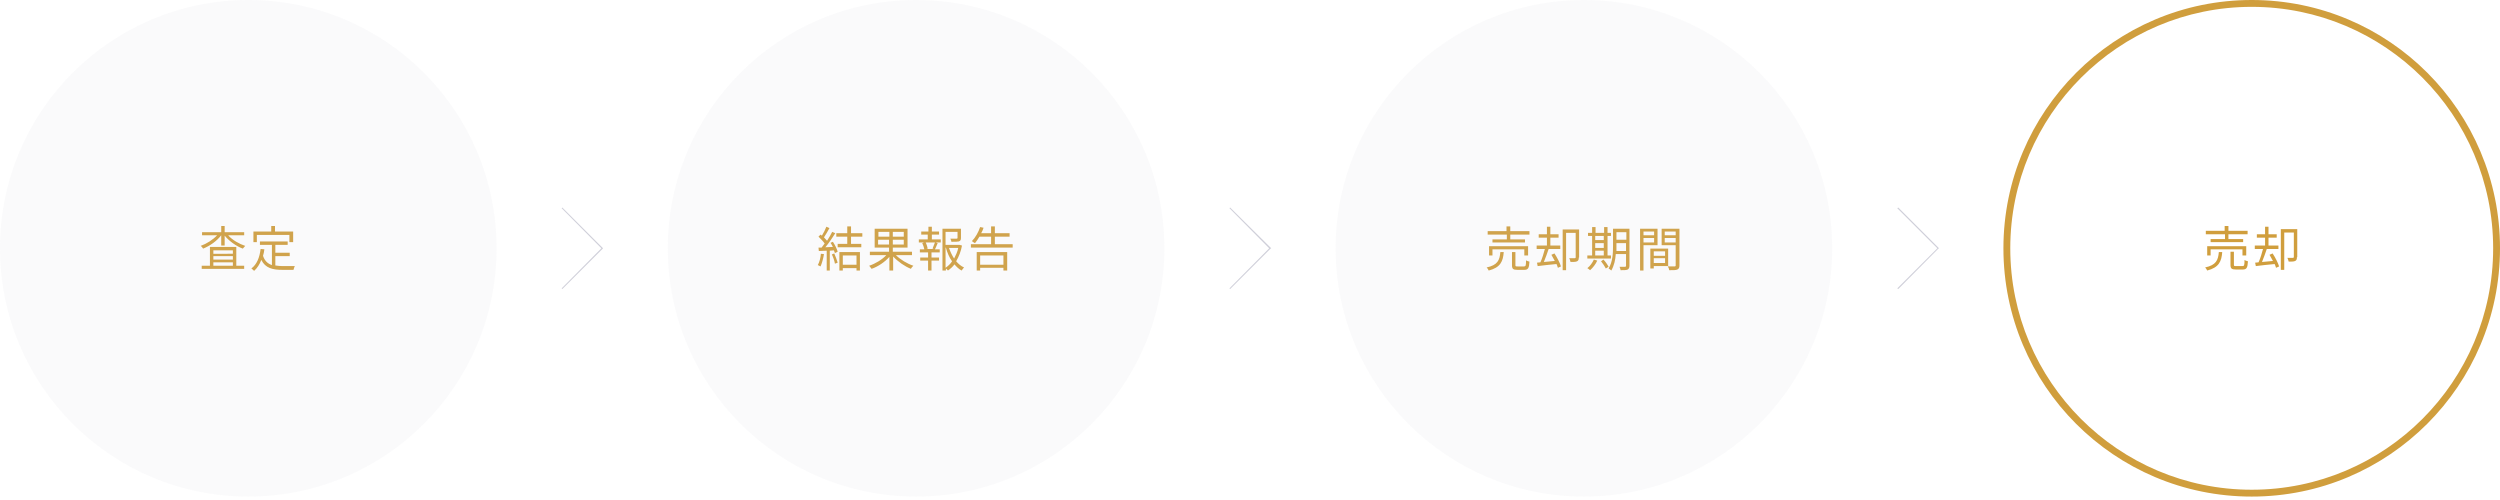 <svg id="レイヤー_1" xmlns="http://www.w3.org/2000/svg" viewBox="0 0 730 146"><style>.st0{fill:#d09e3d}.st1{opacity:.1;fill:#cfcfd9}</style><path class="st0" d="M66.7 68.8c1.2 1.3 3.1 2.4 4.9 3-.2.2-.5.6-.7.8-1.9-.7-4-2.2-5.3-3.8v2.9h-1v-3c-1.3 1.7-3.3 3.1-5.3 3.9-.1-.2-.4-.6-.7-.8 1.7-.6 3.6-1.8 4.8-3.1H59v-.9h5.6V66h1v1.8h5.7v.9h-4.6zm2.3 8.8h2.3v.9H58.9v-.9h2.4v-5.5H69v5.5zm-6.7-4.5v1H68v-1h-5.7zm5.7 1.7h-5.7v1H68v-1zm-5.7 2.8H68v-1h-5.7v1zm18-.1c.7.1 1.4.2 2.2.2h3.6c-.2.3-.3.8-.4 1.1h-3.2c-2.9 0-5-.5-6.2-2.9-.5 1.3-1.2 2.4-2.1 3.2-.2-.2-.6-.6-.8-.7 1.6-1.2 2.4-3.2 2.7-5.7l1.1.1c-.1.7-.2 1.3-.4 1.9.5 1.5 1.4 2.3 2.6 2.7v-5.9h-3.5v-1H84v1h-3.6v2.3h4.2v1h-4.2v2.7zM75 70.7h-1v-3.1h5.2V66h1.1v1.6h5.3v3.1h-1.1v-2.1H75v2.1zm165.6 3.5c-.2 1.3-.6 2.7-1 3.6l-.8-.4c.5-.9.8-2.1.9-3.3l.9.1zm2.6-3.6c.6.9 1.2 2.1 1.4 2.9l-.8.4c-.1-.3-.2-.5-.3-.8l-1.2.1V79h-.9v-5.8c-.8 0-1.6.1-2.3.1l-.1-1h.9l.9-1.2c-.4-.6-1.2-1.4-1.8-2l.6-.6c.1.1.2.2.4.3.5-.8 1-1.8 1.3-2.6l.9.4c-.5.9-1.1 2-1.6 2.7.3.3.6.7.9 1 .6-.9 1.1-1.8 1.5-2.6l.9.4c-.8 1.3-1.9 2.9-2.9 4.1.7 0 1.5-.1 2.2-.1-.2-.4-.4-.8-.7-1.2l.7-.3zm.4 3.4c.4.9.8 2 1 2.7l-.8.3c-.1-.7-.5-1.9-.9-2.7l.7-.3zm4.9-4.9v2.1h3v1h-6.9v-1h2.8v-2.1h-3.2v-1h3.2v-2h1.1v2h3.3v1h-3.3zm-3.4 4.5h6V79h-1v-.7h-4v.7h-1v-5.4zm1 1v2.7h4v-2.7h-4zm15.5-.1c1.3 1.3 3.3 2.5 5.1 3.1-.2.2-.6.6-.7.9-1.8-.7-3.8-2.1-5.2-3.6V79h-1.1v-4c-1.3 1.5-3.4 2.9-5.2 3.5-.1-.2-.5-.6-.7-.9 1.8-.6 3.8-1.8 5-3.1H254v-1h5.6v-1.2h-4.2v-5.5h9.6v5.5h-4.3v1.2h5.6v1h-4.7zm-5.1-5.4h3.2v-1.4h-3.2v1.4zm3.1 2.3V70h-3.2v1.4h3.2zm4.3-3.7h-3.2v1.4h3.2v-1.4zm0 2.3h-3.2v1.4h3.2V70zm8.2-.1h2.6v.9h-1.5l.6.2c-.3.6-.5 1.3-.8 1.8h1.4v.9H272v1.5h2.2v.9H272V79h-1v-2.9h-2.3v-.9h2.3v-1.5h-2.4v-.9h1.3c-.1-.5-.3-1.2-.6-1.8l.5-.2h-1.5v-.9h2.6v-1.4H269v-.9h2.1v-1.4h1v1.4h2.1v.9h-2.1v1.4zm.2 2.7c.2-.5.5-1.3.7-1.8h-2.7c.3.6.5 1.4.6 1.8l-.4.1h2.2l-.4-.1zm8.6-.9c-.3 1.7-.9 3.2-1.7 4.6.7.8 1.4 1.4 2.3 1.8-.2.2-.5.6-.7.9-.8-.4-1.5-1.1-2.1-1.8-.5.7-1.2 1.3-1.9 1.8-.1-.2-.4-.4-.6-.6v.6h-1V66.8h5.4v2.7c0 .5-.1.8-.6 1-.4.1-1.1.1-2.2.1 0-.3-.2-.7-.3-.9h1.8c.2 0 .3-.1.3-.2v-1.8h-3.5v3.8h4.1l.7.2zm-4.8 6.5c.7-.5 1.4-1.1 1.9-1.9-.8-1.1-1.4-2.5-1.8-4h-.1v5.9zm1-5.8c.4 1.1.9 2.2 1.5 3.1.5-1 1-2 1.2-3.1h-2.7zm18.6-1.1v1h-12.2v-1h5.9v-2.2H286c-.4.7-.9 1.4-1.3 1.9-.2-.1-.7-.4-.9-.6 1-1 1.9-2.6 2.4-4.1l1 .2c-.2.6-.4 1.1-.7 1.6h2.9v-2h1.1v2h4.3v1h-4.3v2.2h5.2zm-10.5 2.3h8.9V79H293v-.8h-6.8v.8h-1v-5.4zm1 1v2.7h6.8v-2.7h-6.8zm152.9-1.1c-.2 2.9-1 4.6-4.4 5.5-.1-.3-.4-.7-.6-.9 3.2-.7 3.8-2.1 4-4.5h1zm.8-5h-5.5v-1h5.5v-1.4h1.1v1.4h5.6v1H441v1.4h4.3v.9h-9.5v-.9h4.2v-1.4zm5.2 6.1v-1.8h-9.3v1.8h-1v-2.7h11.4v2.7h-1.1zm-.1 3.2c.5 0 .6-.2.6-1.8.2.2.7.3 1 .4-.1 1.9-.4 2.4-1.5 2.4h-2c-1.3 0-1.6-.3-1.6-1.4v-3.8h1v3.8c0 .4.1.4.7.4h1.8zm8.9-3.8c.8 1.2 1.6 2.8 1.9 3.8l-.9.4c-.1-.3-.2-.7-.4-1.1-2 .2-4.1.4-5.5.6l-.2-1c.3 0 .7-.1 1-.1.5-1.1 1-2.7 1.3-3.9h-2.4v-1h3v-2.3h-2.4v-1h2.4v-2.2h1v2.2h2.4v1h-2.4v2.3h2.9v1h-3.5.1c-.4 1.2-.9 2.6-1.4 3.8 1-.1 2.1-.2 3.2-.3-.3-.6-.7-1.2-1-1.8l.9-.4zm7.1 1.2c0 .6-.1.9-.5 1.1-.4.2-1 .2-1.9.2-.1-.3-.2-.8-.4-1.1h1.6c.2 0 .3-.1.3-.2V68h-2.8v10.9h-1V67h4.8v8.2zm9.3.3h-6.8v-.9h1.4v-5.7h-1.2V68h1.2v-1.7h1V68h2.5v-1.7h1V68h1v.9h-1v5.7h1v.9zm-3.9.6c-.5 1.1-1.3 2.1-2.1 2.8-.2-.2-.6-.5-.8-.6.8-.6 1.5-1.6 1.9-2.5l1 .3zm-.6-7.2v1.2h2.5v-1.2h-2.5zm0 3.5h2.5V71h-2.5v1.4zm0 2.2h2.5v-1.4h-2.5v1.4zm2.4 1.2c.6.6 1.2 1.5 1.5 2.1l-.8.5c-.3-.6-.9-1.5-1.4-2.1l.7-.5zm7.6 1.8c0 .6-.2.9-.5 1.1-.4.2-1.1.2-2.1.2 0-.3-.2-.7-.3-1h1.6c.2 0 .3-.1.3-.3v-3.4h-3c-.1 1.7-.5 3.4-1.3 4.8-.2-.2-.6-.5-.8-.6 1.2-1.9 1.3-4.5 1.3-6.5v-5.1h4.8v10.8zm-1-4.3V71H472v2.3h2.8zm-2.8-5.5V70h2.9v-2.2H472zm7.9 3.8V79h-1V66.8h5.1v4.8h-4.1zm0-4v1.1h3.1v-1.1h-3.1zm3.1 3.2v-1.3h-3.1v1.3h3.1zm-.1 6.9v.7h-1v-5.8h5.2v5.1h-4.2zm0-4.3v1.3h3.3v-1.3h-3.3zm3.3 3.4v-1.4h-3.3v1.4h3.3zm4.2.7c0 .7-.2 1-.6 1.2-.4.2-1.2.2-2.4.2 0-.3-.2-.8-.4-1.1h2c.2 0 .3-.1.3-.3v-5.9h-4.1v-4.8h5.2v10.7zm-4.3-9.9v1.1h3.2v-1.1h-3.2zm3.2 3.2v-1.3h-3.2v1.3h3.2zm159.6 2.7c-.2 2.9-1 4.6-4.4 5.5-.1-.3-.4-.7-.6-.9 3.2-.7 3.8-2.1 4-4.5h1zm.7-5.1h-5.5v-1h5.5V66h1.1v1.4h5.6v1h-5.6v1.4h4.3v.9h-9.5v-.9h4.2v-1.4zm5.2 6.2v-1.8h-9.3v1.8h-1v-2.7h11.4v2.7h-1.1zm0 3.1c.5 0 .6-.2.6-1.8.2.2.7.3 1 .4-.1 1.9-.4 2.4-1.5 2.4h-2c-1.3 0-1.6-.3-1.6-1.4v-3.8h1v3.8c0 .4.1.4.7.4h1.8zm8.8-3.7c.8 1.2 1.6 2.8 1.9 3.8l-.9.4c-.1-.3-.2-.7-.4-1.1-2 .2-4.1.4-5.5.6l-.2-1c.3 0 .7-.1 1-.1.5-1.1 1-2.7 1.3-3.9h-2.4v-1h3v-2.3H659v-1h2.4v-2.2h1v2.2h2.4v1h-2.4v2.3h2.9v1h-3.5.1c-.4 1.2-.9 2.6-1.4 3.8 1-.1 2.1-.2 3.2-.3-.3-.6-.7-1.2-1-1.8l.9-.4zm7.1 1.1c0 .6-.1.9-.5 1.1-.4.2-1 .2-1.9.2-.1-.3-.2-.8-.4-1.1h1.6c.2 0 .3-.1.3-.2v-7.2H667v10.9h-1V66.9h4.8v8.2z"/><ellipse class="st1" cx="72.5" cy="72.5" rx="72.5" ry="72.5"/><ellipse class="st1" cx="267.5" cy="72.5" rx="72.5" ry="72.5"/><ellipse class="st1" cx="462.5" cy="72.5" rx="72.5" ry="72.5"/><path class="st0" d="M657.5 2C696.4 2 728 33.6 728 72.5S696.4 143 657.5 143 587 111.4 587 72.5 618.7 2 657.5 2m0-2c-40 0-72.5 32.5-72.5 72.5s32.4 72.5 72.5 72.5c40 0 72.5-32.5 72.5-72.5S697.6 0 657.5 0z"/><path d="M164.2 84.4l-.2-.2 11.6-11.7L164 60.8l.2-.2 11.9 11.9-.1.1zm195 0l-.2-.2 11.6-11.7L359 60.8l.2-.2 12 11.9-.2.1zm195.1 0l-.3-.2 11.7-11.7L554 60.8l.3-.2 11.9 11.9-.2.1z" fill="#cfcfd9"/></svg>